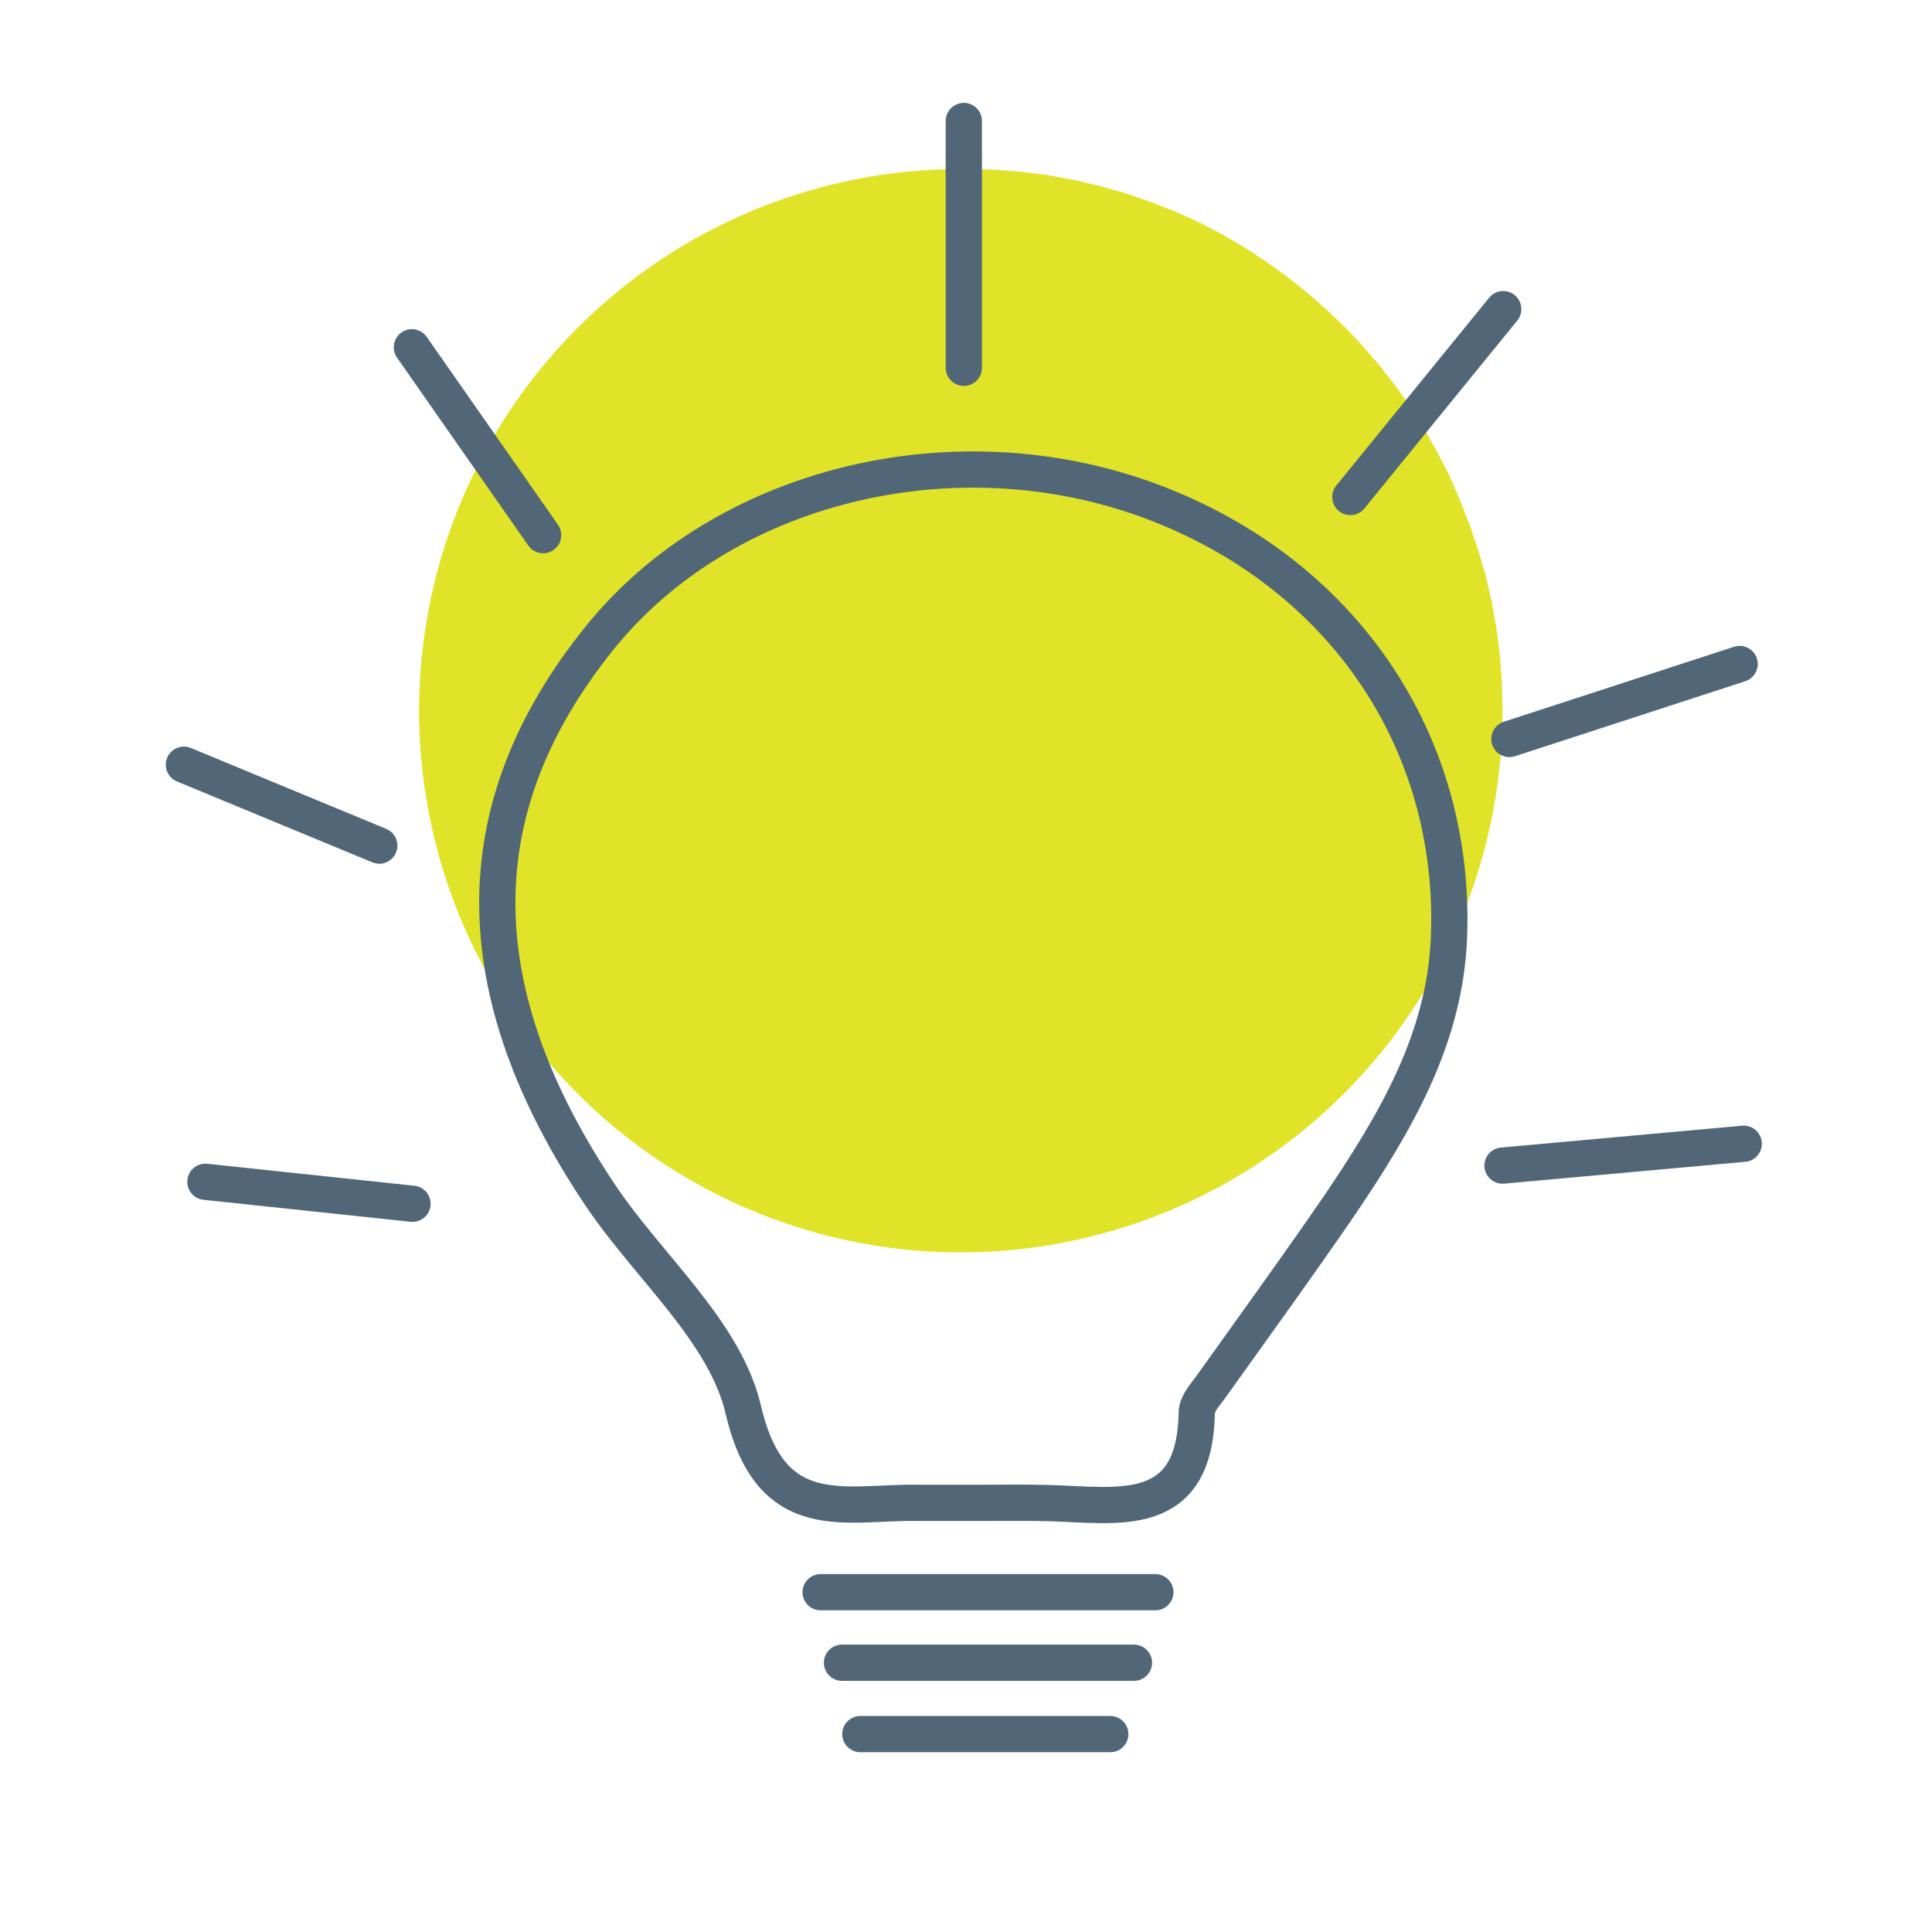 <svg xmlns="http://www.w3.org/2000/svg" viewBox="0 0 160 160"><defs><style>.a{fill:#e0e327;}.b{fill:none;stroke:#516677;stroke-linecap:round;stroke-linejoin:round;stroke-width:3px;}</style></defs><path class="a" d="M124.43,58.84l-.05-2.34-.17-2.28L123.92,52l-.39-2.21-.5-2.14-.62-2.12-.71-2.08-.78-2-.86-2-1-1.94L118,35.58l-1.15-1.83L115.6,32l-1.32-1.69-1.4-1.63-1.47-1.56-1.56-1.48-1.61-1.42-1.68-1.33-1.74-1.25L103,20.45l-1.86-1.08-1.92-1-2-.89-2-.78L93.19,16l-2.11-.6-2.14-.5-2.19-.4-2.22-.28-2.27-.17L80,14a44.86,44.86,0,1,0,44.43,44.86Z"/><path class="b" d="M80.38,124.46c-1.44,0-2.88,0-4.32,0-6-.12-12.21,2.13-14.5-7.7-1.51-6.49-7.84-11.81-11.84-17.77-11.38-17-11.36-32.14-.06-46.16C59.85,40.18,79,35.44,95.32,41.51,111.1,47.39,120.62,61.34,120,77.6c-.33,8.48-4.47,15.4-9,22.12-3.42,5-7.06,10-10.58,14.94-.51.74-1.3,1.54-1.31,2.32-.15,9-6.51,7.66-12.22,7.5C84.7,124.42,82.54,124.47,80.38,124.46Z"/><line class="b" x1="124.43" y1="96.53" x2="144.41" y2="94.72"/><line class="b" x1="125" y1="61.2" x2="144.07" y2="54.99"/><line class="b" x1="111.83" y1="41.16" x2="124.49" y2="25.6"/><line class="b" x1="34.16" y1="99.69" x2="17.01" y2="97.87"/><line class="b" x1="31.41" y1="70.03" x2="15.23" y2="63.33"/><line class="b" x1="44.98" y1="44.32" x2="34.11" y2="28.76"/><line class="b" x1="79.82" y1="10.02" x2="79.82" y2="30.46"/><line class="b" x1="67.96" y1="131.86" x2="95.68" y2="131.86"/><line class="b" x1="69.73" y1="137.7" x2="93.91" y2="137.7"/><line class="b" x1="71.25" y1="143.61" x2="91.95" y2="143.61"/></svg>